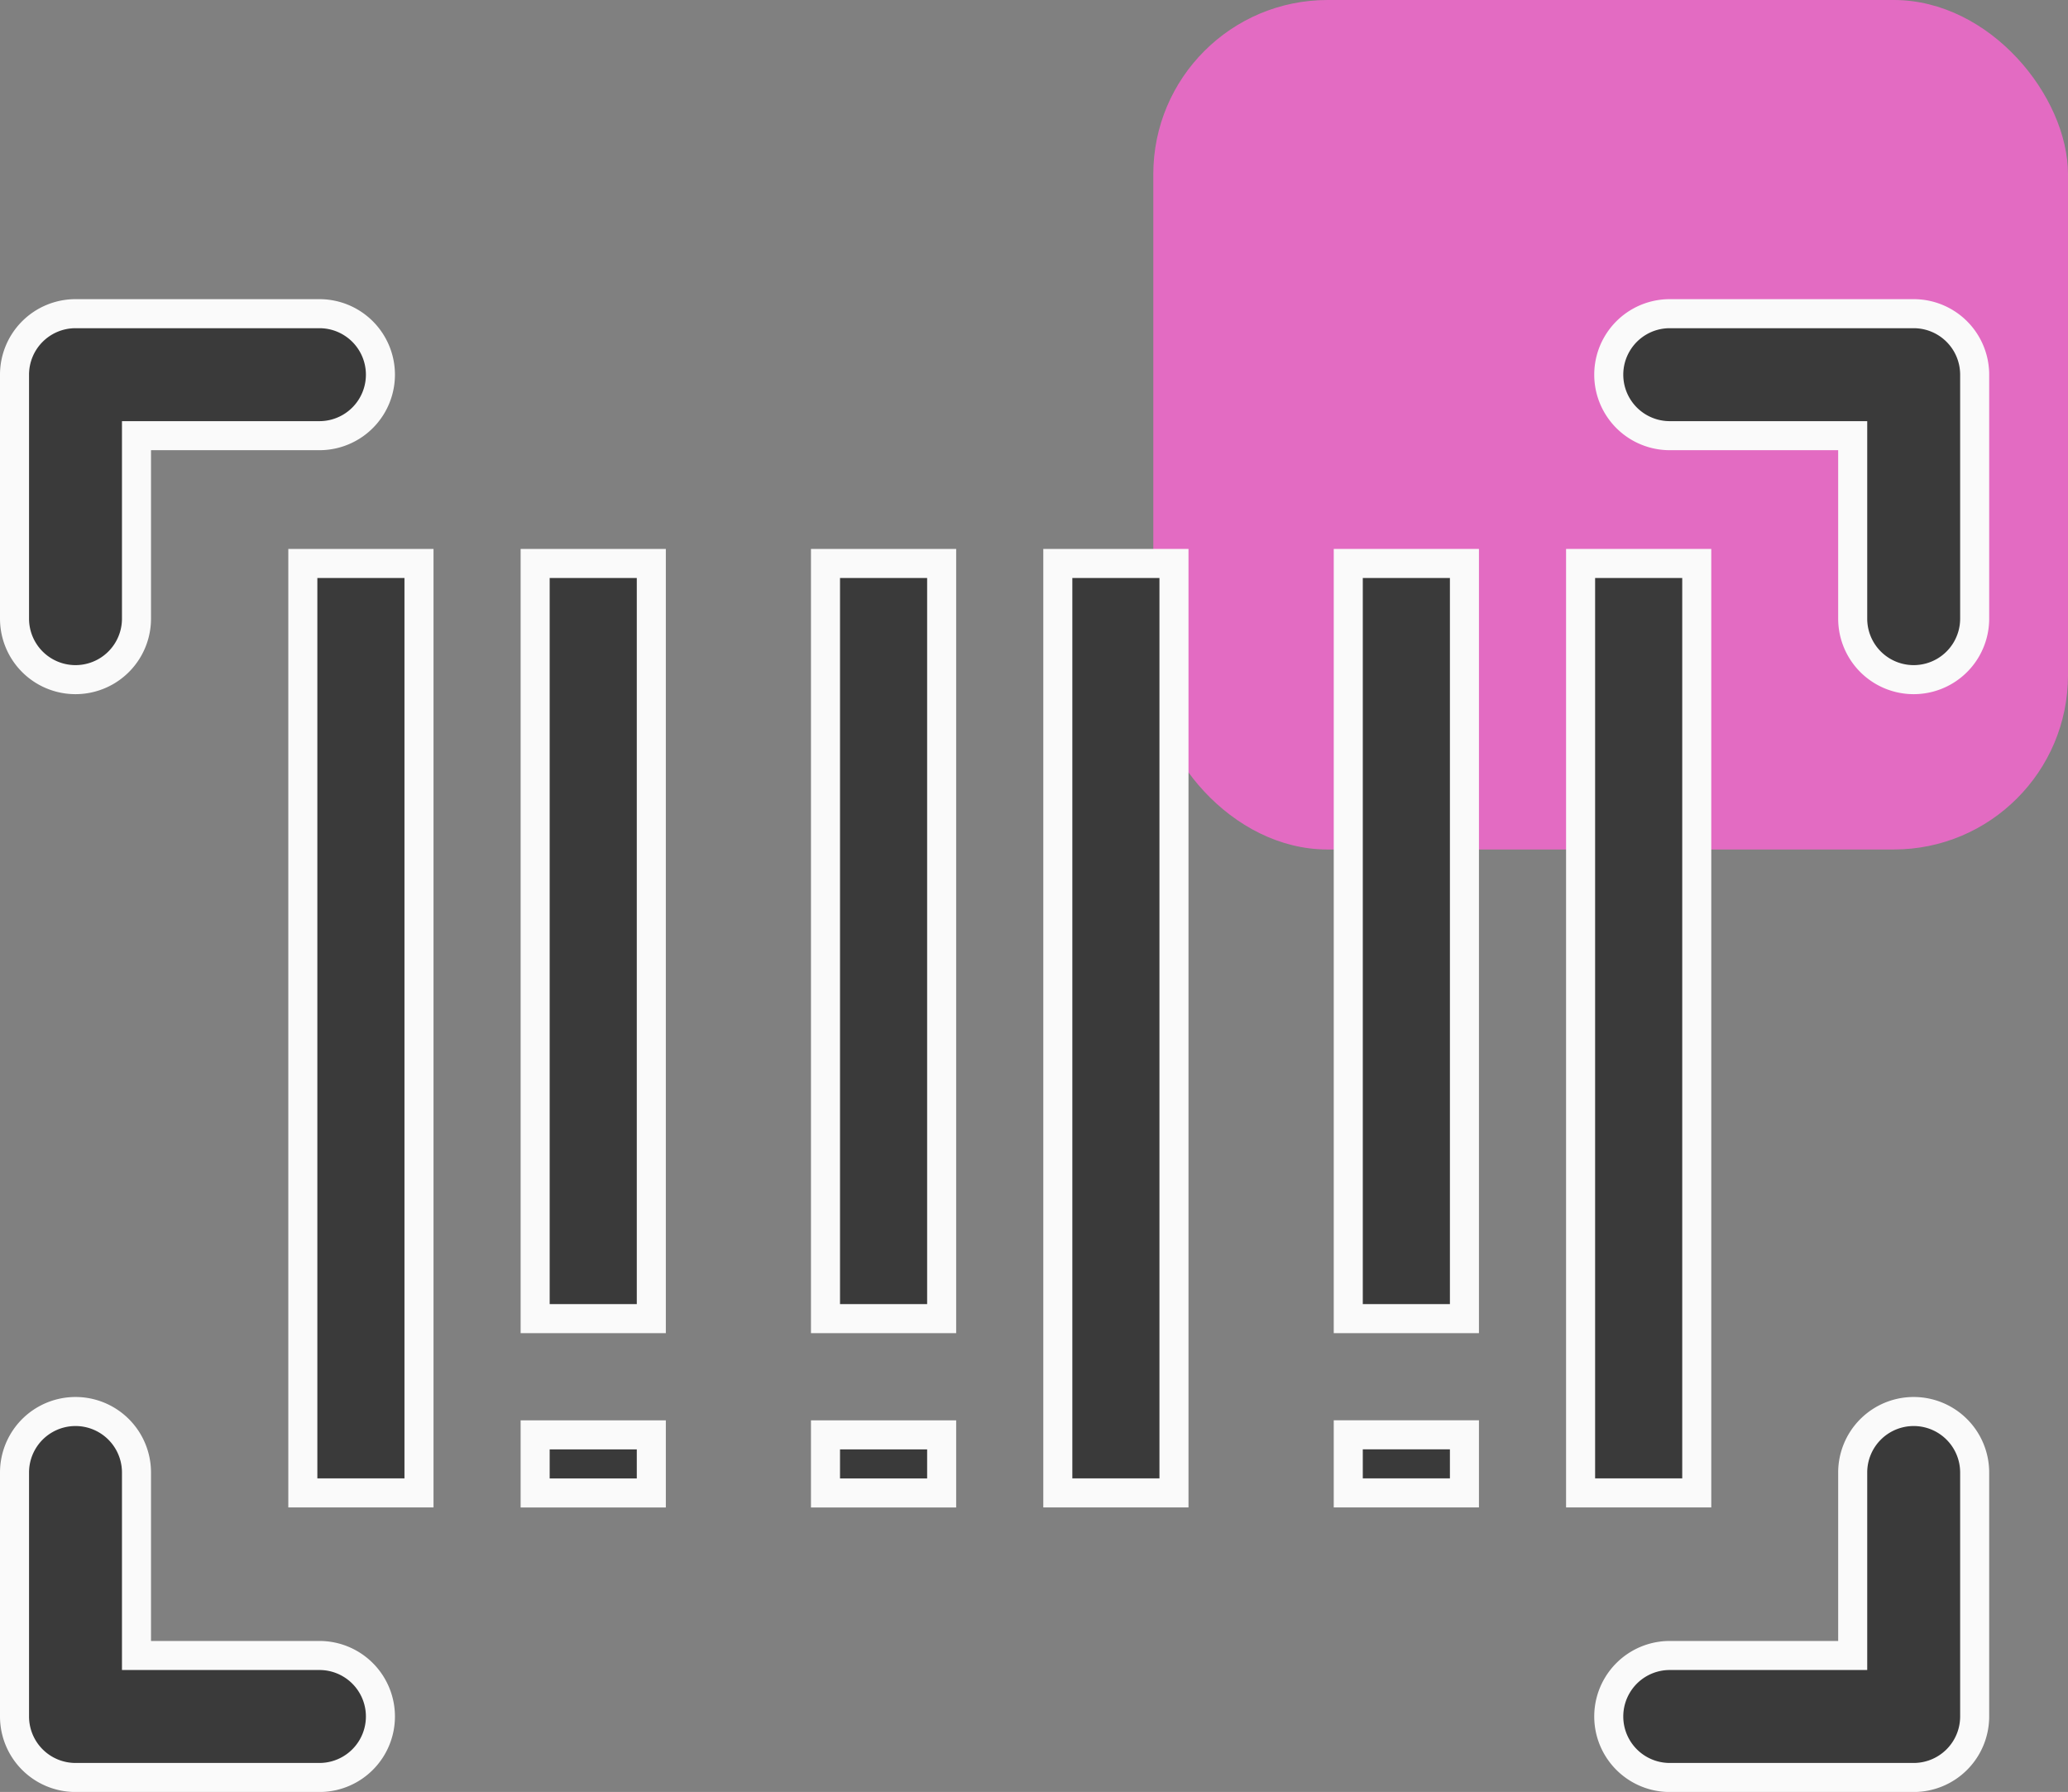 <svg xmlns="http://www.w3.org/2000/svg" width="35.606" height="30.848" viewBox="0 0 35.606 30.848">
  <rect x="0" y="0" width="35.606" height="30.848" fill="#808080" stroke="none"/>
  <g id="Group_117" data-name="Group 117" transform="translate(-644.553 -2282.589)">
    <rect id="Rectangle_90" data-name="Rectangle 90" width="15.749" height="14.624" rx="3" transform="translate(664.41 2282.589)" fill="#e36bc2"/>
    <g id="barcode" transform="translate(644.803 2287.989)">
      <g id="Group_164" data-name="Group 164" transform="translate(0 0)">
        <g id="Group_163" data-name="Group 163">
          <path id="Path_145" data-name="Path 145" d="M5.25,48H1.05A1.05,1.05,0,0,0,0,49.05v4.2a1.05,1.05,0,0,0,2.1,0V50.1H5.25a1.05,1.05,0,1,0,0-2.1Z" transform="translate(0 -48)" fill="#3a3a3a" stroke="#fafafa" stroke-width="0.5"/>
        </g>
      </g>
      <g id="Group_166" data-name="Group 166" transform="translate(27.449 18.899)">
        <g id="Group_165" data-name="Group 165">
          <path id="Path_146" data-name="Path 146" d="M389.25,336a1.05,1.05,0,0,0-1.05,1.05v3.15h-3.15a1.05,1.05,0,0,0,0,2.1h4.2a1.05,1.05,0,0,0,1.05-1.05v-4.2A1.05,1.05,0,0,0,389.25,336Z" transform="translate(-384 -336)" fill="#3a3a3a" stroke="#fafafa" stroke-width="0.5"/>
        </g>
      </g>
      <g id="Group_168" data-name="Group 168" transform="translate(27.449 0)">
        <g id="Group_167" data-name="Group 167">
          <path id="Path_147" data-name="Path 147" d="M389.25,48h-4.2a1.05,1.05,0,0,0,0,2.1h3.15v3.15a1.05,1.05,0,0,0,2.1,0v-4.2A1.05,1.05,0,0,0,389.25,48Z" transform="translate(-384 -48)" fill="#3a3a3a" stroke="#fafafa" stroke-width="0.5"/>
        </g>
      </g>
      <g id="Group_170" data-name="Group 170" transform="translate(0 18.899)">
        <g id="Group_169" data-name="Group 169">
          <path id="Path_148" data-name="Path 148" d="M5.25,340.2H2.1v-3.15a1.05,1.05,0,0,0-2.1,0v4.2a1.05,1.05,0,0,0,1.05,1.05h4.2a1.05,1.05,0,0,0,0-2.1Z" transform="translate(0 -336)" fill="#3a3a3a" stroke="#fafafa" stroke-width="0.5"/>
        </g>
      </g>
      <g id="Group_172" data-name="Group 172" transform="translate(4.5 4.725)">
        <g id="Group_171" data-name="Group 171" transform="translate(0 0)">
          <rect id="Rectangle_208" data-name="Rectangle 208" width="2" height="16" transform="translate(0.464 -0.425)" fill="#3a3a3a" stroke="#fafafa" stroke-width="0.5"/>
        </g>
      </g>
      <g id="Group_174" data-name="Group 174" transform="translate(9 4.725)">
        <g id="Group_173" data-name="Group 173" transform="translate(0 0)">
          <rect id="Rectangle_209" data-name="Rectangle 209" width="2" height="13" transform="translate(-0.036 -0.425)" fill="#3a3a3a" stroke="#fafafa" stroke-width="0.5"/>
        </g>
      </g>
      <g id="Group_176" data-name="Group 176" transform="translate(13.499 4.725)">
        <g id="Group_175" data-name="Group 175" transform="translate(0 0)">
          <rect id="Rectangle_210" data-name="Rectangle 210" width="2" height="13" transform="translate(0.464 -0.425)" fill="#3a3a3a" stroke="#fafafa" stroke-width="0.5"/>
        </g>
      </g>
      <g id="Group_178" data-name="Group 178" transform="translate(17.999 4.725)">
        <g id="Group_177" data-name="Group 177" transform="translate(0 0)">
          <rect id="Rectangle_211" data-name="Rectangle 211" width="2" height="16" transform="translate(-0.036 -0.425)" fill="#3a3a3a" stroke="#fafafa" stroke-width="0.5"/>
        </g>
      </g>
      <g id="Group_180" data-name="Group 180" transform="translate(22.499 4.725)">
        <g id="Group_179" data-name="Group 179" transform="translate(0 0)">
          <rect id="Rectangle_212" data-name="Rectangle 212" width="2" height="13" transform="translate(0.465 -0.425)" fill="#3a3a3a" stroke="#fafafa" stroke-width="0.5"/>
        </g>
      </g>
      <g id="Group_182" data-name="Group 182" transform="translate(26.999 4.725)">
        <g id="Group_181" data-name="Group 181" transform="translate(0 0)">
          <rect id="Rectangle_213" data-name="Rectangle 213" width="2" height="16" transform="translate(-0.035 -0.425)" fill="#3a3a3a" stroke="#fafafa" stroke-width="0.5"/>
        </g>
      </g>
      <g id="Group_184" data-name="Group 184" transform="translate(9 19.35)">
        <g id="Group_183" data-name="Group 183" transform="translate(0 0)">
          <rect id="Rectangle_214" data-name="Rectangle 214" width="2" height="1" transform="translate(-0.036 -0.049)" fill="#3a3a3a" stroke="#fafafa" stroke-width="0.5"/>
        </g>
      </g>
      <g id="Group_186" data-name="Group 186" transform="translate(13.499 19.35)">
        <g id="Group_185" data-name="Group 185" transform="translate(0 0)">
          <rect id="Rectangle_215" data-name="Rectangle 215" width="2" height="1" transform="translate(0.464 -0.049)" fill="#3a3a3a" stroke="#fafafa" stroke-width="0.5"/>
        </g>
      </g>
      <g id="Group_188" data-name="Group 188" transform="translate(22.499 19.349)">
        <g id="Group_187" data-name="Group 187" transform="translate(0 0)">
          <rect id="Rectangle_216" data-name="Rectangle 216" width="2" height="1" transform="translate(0.465 -0.049)" fill="#3a3a3a" stroke="#fafafa" stroke-width="0.5"/>
        </g>
      </g>
    </g>
  </g>
</svg>
